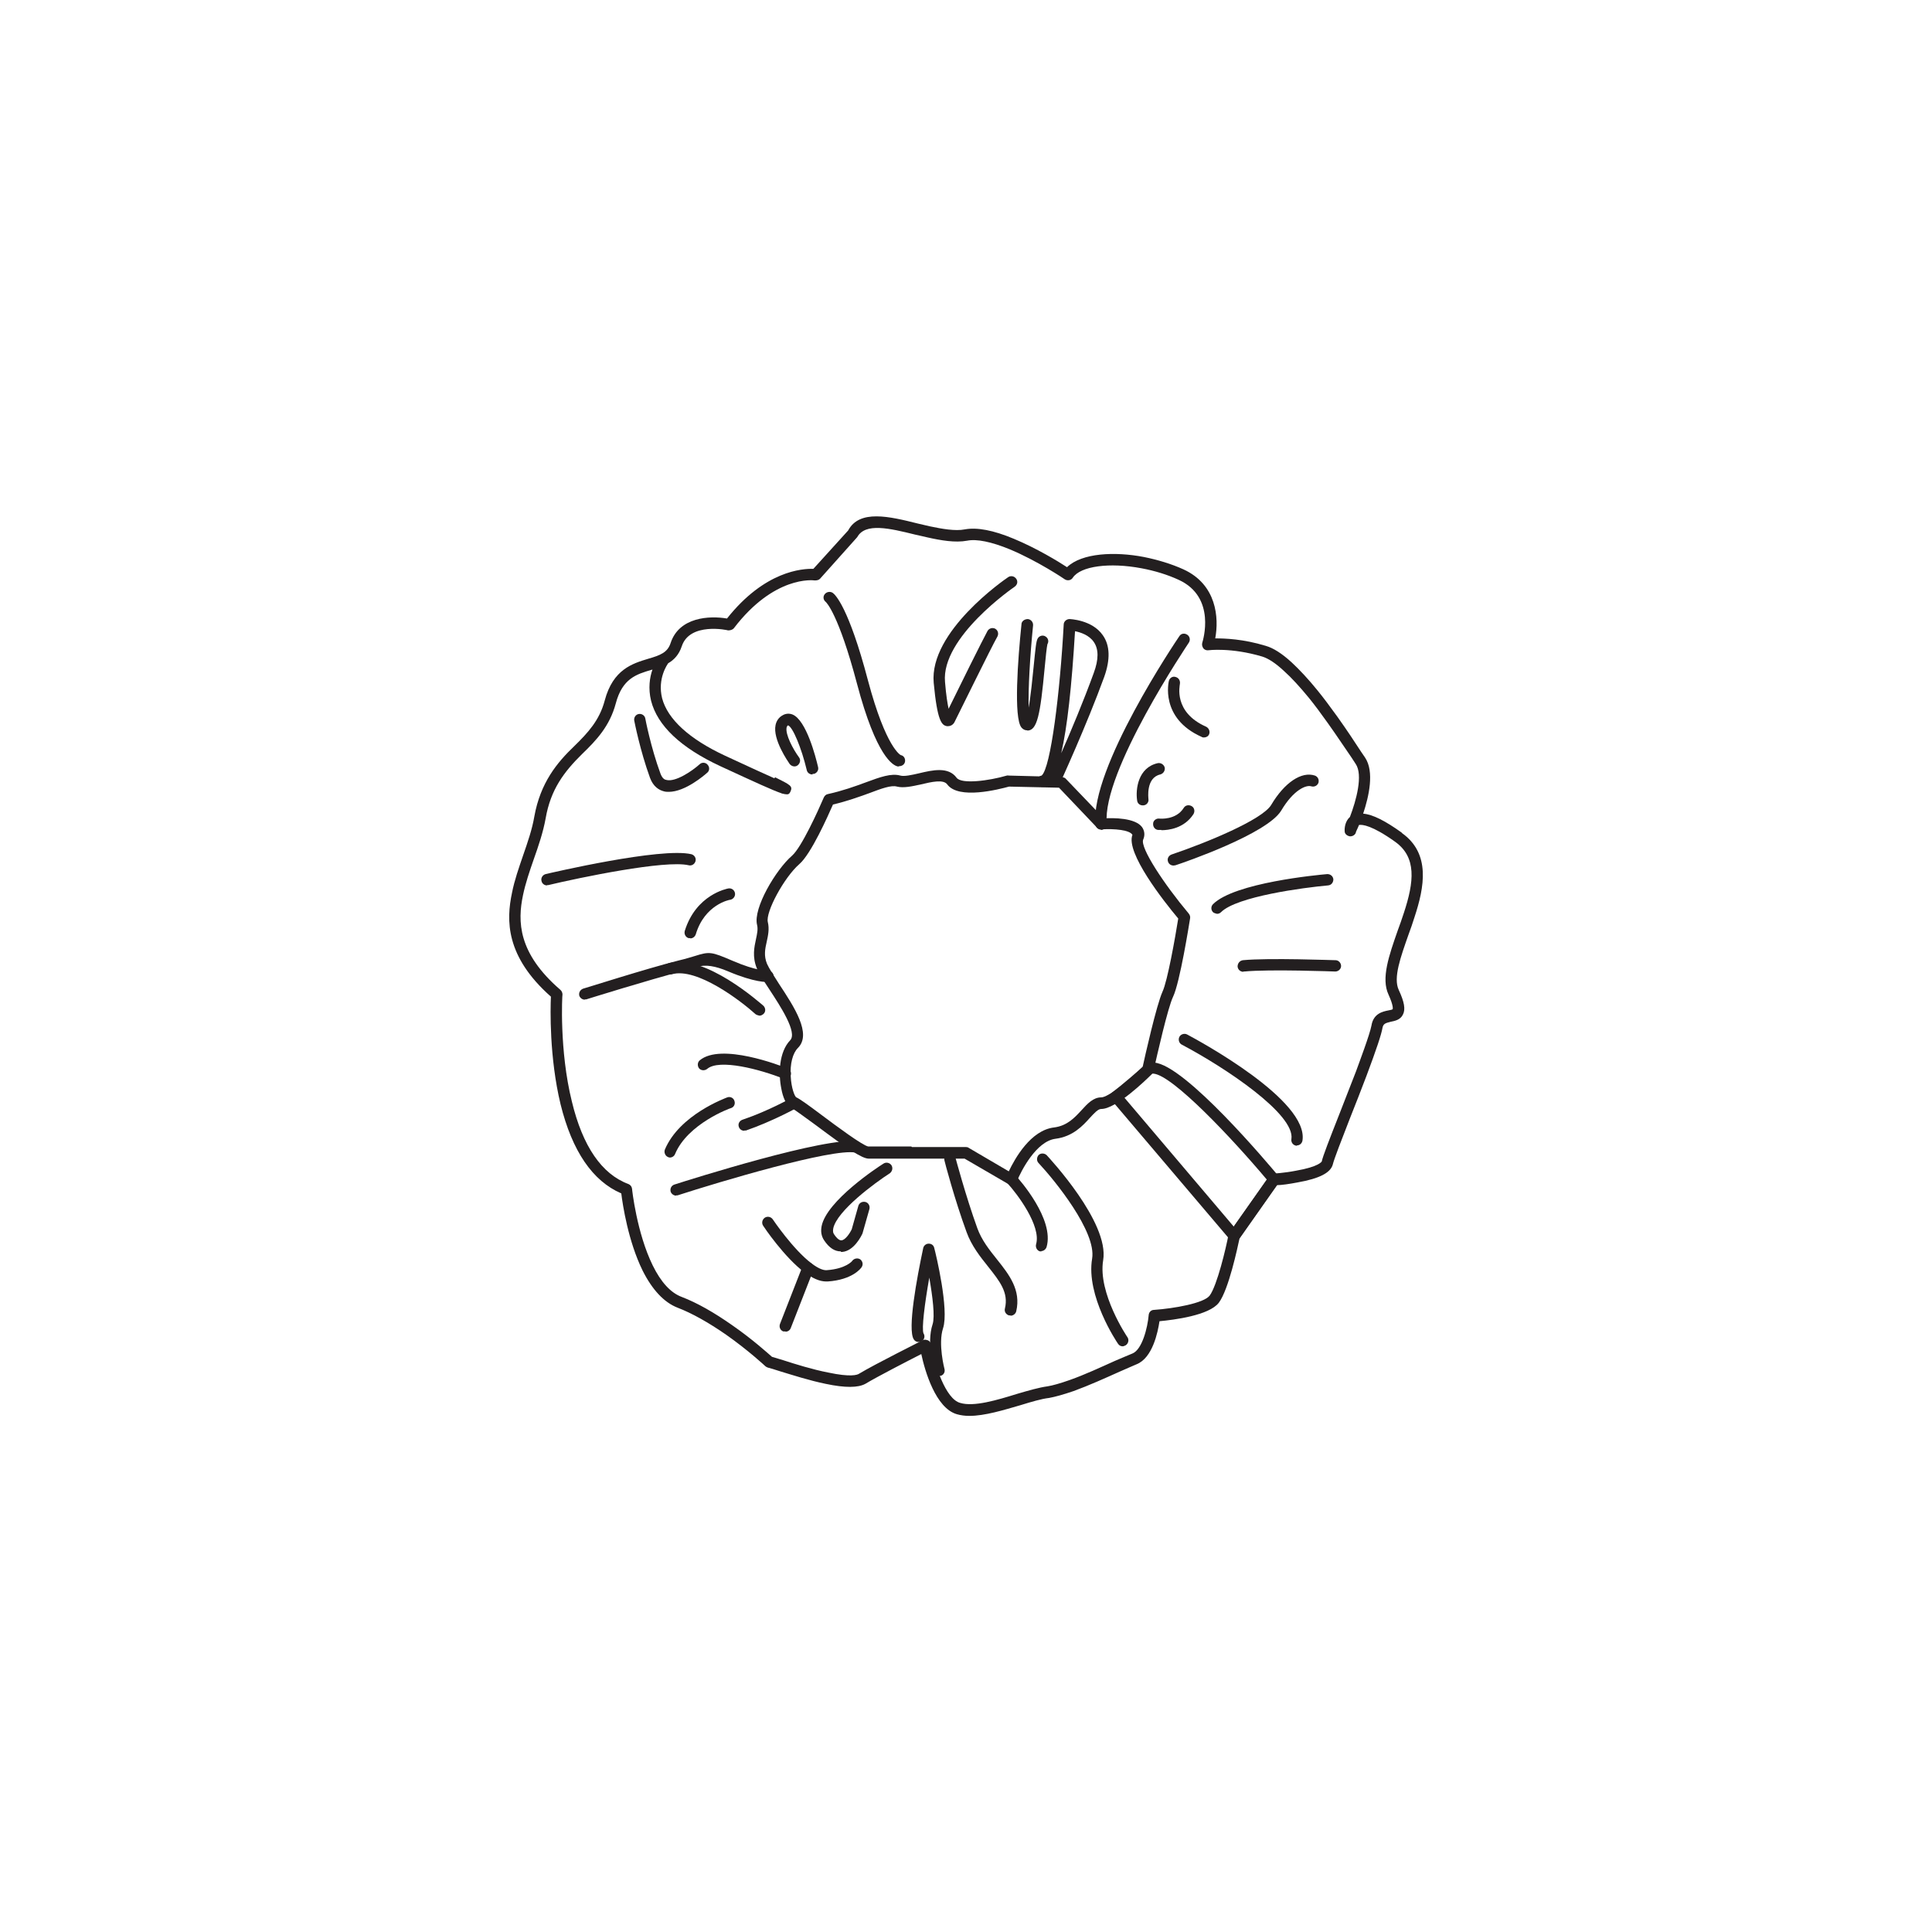 <svg viewBox="0 0 70 70" height="70" width="70" xmlns="http://www.w3.org/2000/svg" id="Layer_1">
  <defs>
    <style>
      .cls-1 {
        fill: #231f20;
      }
    </style>
  </defs>
  <path d="M50.79,30.17c-.6-.43-1.05-.66-1.4-.69.21-.63.41-1.52.07-2.03l-.15-.22c-.2-.31-.51-.78-.86-1.27-.26-.36-.49-.67-.71-.94-.34-.42-.66-.76-.94-1.02-.35-.32-.66-.52-.94-.6-.82-.25-1.48-.27-1.83-.27.14-.75.05-1.95-1.15-2.5-.44-.2-.94-.35-1.44-.45-1.04-.2-2.24-.15-2.78.37-.32-.21-1.11-.69-1.93-1.03-.74-.31-1.33-.42-1.77-.34-.35.07-.84-.02-1.27-.11-.14-.03-.29-.07-.43-.1-1.04-.26-2.12-.52-2.53.25l-1.26,1.39c-.4-.01-1.76.07-3.13,1.8-.64-.11-1.73-.05-2.04.88-.11.35-.37.45-.82.58-.56.17-1.27.38-1.57,1.51-.19.72-.61,1.17-1.1,1.65-.63.6-1.23,1.33-1.45,2.55-.08.47-.24.93-.41,1.42-.15.44-.31.89-.4,1.35-.21.99-.24,2.3,1.41,3.76-.02.44-.06,2.2.35,3.9.42,1.7,1.16,2.78,2.2,3.23.05.41.25,1.73.77,2.79.35.7.78,1.16,1.27,1.35.52.2,1.11.53,1.76.98.81.57,1.41,1.13,1.42,1.14.02.02.06.04.09.05.09.02.24.07.43.13.43.13,1.08.34,1.67.46.71.15,1.17.14,1.43,0,.45-.27,1.54-.83,2.03-1.08.13.61.52,1.96,1.29,2.18.14.04.29.06.45.06.56,0,1.24-.21,1.86-.39.39-.12.76-.23,1.03-.26.22-.04.51-.12.89-.25.55-.2,1.17-.48,1.66-.7.26-.11.47-.21.62-.27.58-.23.77-1.16.83-1.56.53-.05,1.8-.21,2.15-.67.36-.48.68-2.01.75-2.33l1.36-1.93c.15,0,.44-.04.75-.1.79-.14,1.19-.35,1.27-.65.04-.18.32-.9.62-1.67.2-.5.41-1.04.6-1.54.36-.96.54-1.5.58-1.74.03-.14.09-.17.3-.22.15-.03.35-.07.44-.26.1-.19.05-.46-.15-.89-.21-.44.07-1.2.35-2,.08-.21.15-.42.22-.64.36-1.09.59-2.31-.46-3.05ZM50.86,33.09c-.07.21-.14.42-.22.63-.31.89-.61,1.73-.33,2.32.19.42.15.52.15.52,0,.02-.1.04-.16.05-.2.04-.54.11-.61.55-.06.32-.44,1.33-.56,1.66-.19.5-.41,1.04-.6,1.54-.37.94-.6,1.53-.64,1.72,0,0-.08.19-.95.34-.41.08-.79.1-.79.1-.07,0-.12.04-.16.09l-1.44,2.05s-.03.05-.04.08c-.09.48-.41,1.83-.68,2.2-.21.28-1.3.47-2.02.52-.1,0-.18.08-.19.18-.04.47-.24,1.26-.59,1.4-.15.06-.38.16-.64.27-.49.22-1.09.5-1.63.69-.34.12-.62.2-.81.23-.3.04-.68.15-1.09.27-.74.23-1.58.48-2.07.33-.53-.14-.93-1.38-1.06-2.12,0-.06-.05-.12-.11-.15-.03,0-.06-.02-.09-.02-.04,0-.07,0-.1.02-.07.04-1.7.85-2.3,1.21-.07.05-.32.13-1.12-.04-.57-.11-1.21-.31-1.64-.45-.16-.05-.3-.09-.4-.12-.15-.13-.7-.63-1.42-1.13-.68-.48-1.3-.83-1.85-1.04-.4-.15-.75-.53-1.05-1.14-.58-1.18-.75-2.76-.75-2.78-.01-.08-.06-.14-.13-.17-.97-.36-1.66-1.37-2.05-2.99-.46-1.85-.35-3.86-.34-3.88,0-.06-.03-.13-.08-.17-1.54-1.33-1.55-2.48-1.35-3.43.09-.43.24-.87.39-1.3.17-.48.34-.98.43-1.48.18-1.04.66-1.68,1.32-2.33.52-.5,1-1.01,1.22-1.83.24-.91.75-1.06,1.29-1.22.01,0,.03-.01.04-.01-.1.28-.16.68-.05,1.13.23.9,1.07,1.7,2.51,2.37,1.3.6,1.91.88,2.21.98,0,0,.01.01.02.01.08.02.14.03.18.03.08,0,.1-.04.13-.1.09-.2,0-.24-.56-.52l-.02.04c-.32-.14-.86-.39-1.79-.82-1.29-.6-2.08-1.32-2.28-2.08-.18-.72.2-1.24.22-1.27.21-.12.39-.31.49-.61.29-.89,1.67-.59,1.68-.58.08,0,.16-.02.21-.08,1.46-1.91,2.87-1.74,2.93-1.73.07,0,.14-.01.19-.06l1.35-1.51c.29-.53,1.17-.32,2.1-.09.15.03.3.07.44.1.49.11,1.01.2,1.44.12.35-.07.88.04,1.54.31,1.01.42,1.99,1.08,2,1.09.05.03.1.04.16.03.05-.01.1-.04.13-.09.28-.42,1.33-.56,2.49-.34.48.09.94.23,1.35.42,1.37.63.87,2.21.85,2.28s0,.14.04.2c.04.05.11.08.18.07,0,0,.82-.11,1.96.23.22.07.48.24.78.52.27.24.57.57.9.97.22.27.44.57.69.92.35.49.65.95.86,1.25l.15.23c.27.4.02,1.32-.21,1.92-.17.15-.2.39-.19.52,0,.09.08.16.18.18.08.01.18-.03.22-.12,0-.04.06-.14.12-.29.12-.02.47.01,1.31.61.78.56.69,1.44.31,2.59Z" class="cls-1"></path>
  <path d="M36.65,42.94s-.07,0-.1-.03l-1.6-.93h-3.47c-.25,0-.78-.36-1.93-1.22-.36-.26-.76-.56-.85-.6-.22-.09-.34-.43-.39-.71-.11-.54-.09-1.33.32-1.76.27-.28-.36-1.24-.74-1.82-.21-.32-.39-.59-.47-.79-.17-.42-.09-.77-.03-1.05.04-.19.08-.36.04-.52-.15-.6.68-2,1.27-2.51.34-.3.94-1.62,1.15-2.11.03-.06.08-.11.15-.12.54-.12.98-.28,1.36-.42.54-.2.93-.34,1.26-.25.14.04.41-.02.67-.08.5-.12,1.07-.25,1.37.16.18.24,1.17.11,1.82-.08.02,0,.04-.01.06,0l1.93.05s.11.02.14.06l1.38,1.44c.36-.02,1.14-.02,1.39.32.09.13.11.29.04.45-.12.29.76,1.62,1.65,2.68.04.05.06.11.05.17-.04.24-.37,2.33-.62,2.85-.19.4-.57,2.08-.71,2.7,0,.04-.03.07-.06.1-.21.21-1.29,1.26-1.83,1.26-.12,0-.25.15-.41.32-.26.29-.62.68-1.25.76-.69.09-1.24,1.15-1.4,1.55-.02.06-.07.1-.12.12-.02,0-.05,0-.07,0h0ZM33.04,41.56h1.96s.07,0,.1.03l1.45.85c.22-.46.79-1.49,1.64-1.59.48-.06.75-.36,1-.63.21-.23.42-.46.71-.46.24,0,.95-.56,1.5-1.1.08-.37.5-2.24.72-2.73.18-.38.46-1.96.57-2.65-.53-.63-1.91-2.39-1.66-3.03-.09-.18-.66-.23-1.12-.2-.06,0-.12-.02-.16-.06l-1.38-1.45-1.81-.04c-.37.1-1.83.48-2.24-.08-.14-.19-.57-.09-.95,0-.32.07-.63.14-.87.08-.21-.06-.56.07-1.01.24-.36.13-.8.29-1.31.41-.18.41-.79,1.79-1.22,2.16-.55.48-1.23,1.74-1.14,2.1.06.25.01.48-.04.71-.06.26-.11.51.01.8.07.16.25.44.43.72.56.85,1.2,1.82.69,2.33-.19.19-.29.58-.26,1.03.02.42.14.72.2.76.12.05.4.25.92.64s1.49,1.11,1.69,1.14h1.56l.02.02Z" class="cls-1"></path>
  <path d="M32.57,27.77h-.04c-.17-.03-.78-.35-1.48-3-.67-2.53-1.11-2.94-1.13-2.96-.09-.07-.11-.19-.04-.28s.2-.11.29-.05c.09.06.58.52,1.28,3.18.65,2.44,1.18,2.7,1.19,2.7.11.02.17.13.15.24-.02.1-.11.16-.21.16h-.01Z" class="cls-1"></path>
  <path d="M19.82,32.08c-.09,0-.18-.06-.2-.16-.03-.11.04-.22.15-.25.17-.04,4.18-.98,5.28-.72.11.03.18.14.15.25s-.14.18-.25.15c-.84-.2-3.96.45-5.09.72h-.05.01Z" class="cls-1"></path>
  <path d="M21.19,36.22c-.09,0-.17-.06-.2-.14-.03-.11.03-.22.14-.26.02,0,2.34-.74,3.46-1.02.26-.06.44-.12.58-.16.54-.17.6-.16,1.37.17.88.38,1.27.36,1.27.36.13,0,.21.08.22.19,0,.11-.07.21-.19.22-.05,0-.48.03-1.47-.39-.45-.19-.81-.25-1.09-.16-.15.04-.33.1-.6.17-1.1.28-3.41,1-3.44,1.01h-.06.01Z" class="cls-1"></path>
  <path d="M27.52,36.8s-.1-.02-.14-.05c-.54-.49-2.14-1.71-3.04-1.45-.11.03-.22-.03-.26-.14-.03-.11.03-.22.14-.26,1.31-.37,3.35,1.47,3.44,1.54.08.08.09.21.01.29-.04.04-.1.07-.15.07Z" class="cls-1"></path>
  <path d="M28.46,39.1s-.05,0-.08-.02c-.83-.33-2.32-.73-2.76-.35-.09.07-.22.06-.29-.02-.07-.09-.06-.22.02-.29.77-.65,2.93.19,3.18.29.11.04.16.16.11.27-.03.08-.11.13-.19.13h.01Z" class="cls-1"></path>
  <path d="M26.97,40.97c-.09,0-.17-.05-.2-.14-.04-.11.02-.22.13-.26.92-.31,1.76-.78,1.77-.79.1-.06.22-.02.28.08.06.1.02.23-.08.28-.04.02-.89.49-1.84.82-.02,0-.04,0-.07,0h.01Z" class="cls-1"></path>
  <path d="M24.5,43.32c-.09,0-.17-.06-.2-.14-.03-.11.02-.22.13-.26.56-.18,5.55-1.76,6.64-1.56.11.02.19.13.16.24-.02.11-.13.18-.24.16-.84-.16-4.93,1.06-6.44,1.55-.02,0-.04,0-.06,0h.01Z" class="cls-1"></path>
  <path d="M30.46,45.34c-.22,0-.42-.13-.6-.4-.1-.15-.13-.32-.09-.52.19-.92,2.03-2.13,2.24-2.26.09-.06.22-.04.29.06.06.1.03.22-.06.29-.53.34-1.92,1.36-2.05,2-.02.11,0,.17.03.21.05.08.16.22.26.22h0c.14,0,.31-.25.38-.4l.24-.85c.03-.11.15-.17.26-.14s.17.15.14.26l-.25.88c-.04.09-.31.64-.74.67h-.04v-.02Z" class="cls-1"></path>
  <path d="M29.93,46.43c-.23,0-.48-.11-.77-.32-.74-.55-1.48-1.65-1.51-1.7-.06-.09-.04-.22.06-.29.09-.06.22-.04.29.06,0,0,.73,1.09,1.41,1.6.28.21.45.25.55.24.69-.05.92-.33.92-.34.07-.09.2-.11.29-.05.09.07.11.19.05.28-.03.05-.34.46-1.23.52h-.06Z" class="cls-1"></path>
  <path d="M28.46,48.24s-.05,0-.08,0c-.11-.04-.16-.16-.12-.27l.82-2.1c.04-.11.16-.16.27-.12s.16.16.12.27l-.82,2.1c-.03.08-.11.13-.19.13Z" class="cls-1"></path>
  <path d="M34.04,49.85c-.09,0-.17-.06-.2-.15,0-.04-.28-1.03-.05-1.72.09-.28,0-1-.12-1.69-.17.96-.28,1.85-.21,2.02.06.09.04.22-.06.28-.09.06-.23.04-.29-.06-.24-.35.11-2.23.34-3.31.02-.09.1-.16.2-.16s.18.06.2.16c.06.22.54,2.22.32,2.9-.19.57.05,1.48.05,1.48.03.11-.03.22-.14.25h-.05,0Z" class="cls-1"></path>
  <path d="M36.61,47.66h-.05c-.11-.03-.18-.14-.15-.25.14-.58-.19-.99-.61-1.52-.28-.35-.6-.75-.78-1.25-.43-1.17-.8-2.57-.8-2.59-.03-.11.04-.22.15-.25s.22.04.25.15c0,0,.37,1.39.79,2.55.16.44.44.79.72,1.14.43.54.87,1.1.69,1.87-.02.09-.11.16-.2.16h-.01Z" class="cls-1"></path>
  <path d="M37.74,45.34h-.06c-.11-.03-.17-.15-.14-.26.19-.66-.68-1.82-1.04-2.21-.08-.08-.07-.21,0-.29.08-.08.22-.07.29,0,.15.16,1.42,1.6,1.13,2.6-.03.09-.11.15-.2.15h.01Z" class="cls-1"></path>
  <path d="M40.68,48.78c-.07,0-.13-.03-.17-.09-.05-.07-1.17-1.74-.94-3.09.16-.97-1.35-2.83-1.94-3.46-.08-.08-.07-.21,0-.29.08-.08.21-.07.29,0,.09.1,2.28,2.44,2.05,3.81-.2,1.19.87,2.78.88,2.79.06.09.04.22-.06.29-.04.02-.08.04-.12.04h0Z" class="cls-1"></path>
  <path d="M46.99,41.51h-.03c-.11-.02-.19-.12-.17-.24.14-.89-2.36-2.57-3.97-3.42-.1-.05-.14-.18-.09-.28s.18-.14.28-.09c.45.24,4.42,2.39,4.18,3.85-.02.1-.1.17-.2.17h0Z" class="cls-1"></path>
  <path d="M34.36,26.31h-.05c-.19-.03-.35-.18-.48-1.57-.17-1.86,2.58-3.75,2.7-3.83.09-.06.22-.04.29.06s.04.22-.06.29c-.03.02-2.67,1.83-2.52,3.45.04.49.09.79.13.97.35-.72,1.24-2.51,1.41-2.82.06-.1.18-.13.28-.08.1.06.13.18.08.28-.21.36-1.53,3.06-1.55,3.09-.04.09-.13.16-.24.16h0ZM34.47,25.94h0Z" class="cls-1"></path>
  <path d="M37.22,26.46h-.02c-.07,0-.14-.04-.19-.1-.29-.35-.13-2.49,0-3.74,0-.11.11-.19.23-.19.11.01.2.11.19.23-.11,1.09-.18,2.32-.16,2.98.08-.44.14-1.1.18-1.48.07-.69.09-.93.15-1.03s.19-.13.28-.07c.1.06.13.18.07.28-.02.07-.07.51-.1.86-.16,1.71-.27,2.27-.63,2.27h0ZM37.33,26.1h0Z" class="cls-1"></path>
  <path d="M38.22,28.51s-.06,0-.09-.02c-.05-.02-.09-.07-.11-.12-.08.09-.16.14-.25.14-.12,0-.21-.09-.21-.2s.08-.19.18-.21c.33-.27.67-3.04.8-5.47,0-.11.1-.2.21-.2h0s.82.02,1.21.59c.26.37.27.88.05,1.5-.64,1.76-1.6,3.85-1.61,3.87-.04.08-.11.12-.19.12h.01ZM38.95,22.87c-.12,2-.28,3.48-.5,4.42.34-.77.81-1.89,1.18-2.91.18-.49.18-.86,0-1.12-.17-.25-.48-.35-.68-.39Z" class="cls-1"></path>
  <path d="M39.9,30.06c-.11,0-.2-.08-.21-.19-.19-2.03,2.91-6.63,3.04-6.82.06-.1.19-.12.29-.05.09.06.12.19.05.29-.03.05-3.15,4.67-2.97,6.55,0,.11-.07.21-.19.23h-.02,0Z" class="cls-1"></path>
  <path d="M43.62,26.72s-.06,0-.08-.02c-1.53-.68-1.19-2.02-1.19-2.03.03-.11.14-.18.25-.14.11.03.17.14.15.25,0,.05-.25,1.02.95,1.55.1.05.15.17.11.27-.03.08-.11.12-.19.12Z" class="cls-1"></path>
  <path d="M42.52,31.36c-.09,0-.17-.05-.2-.14-.04-.11.02-.22.13-.26,1.27-.43,3.29-1.26,3.61-1.8.48-.81,1.1-1.22,1.58-1.06.11.04.16.15.13.26-.04.11-.15.16-.26.13-.18-.06-.64.12-1.09.88-.51.84-3.49,1.87-3.83,1.98-.02,0-.04.01-.07.01Z" class="cls-1"></path>
  <path d="M44.1,33.11s-.11-.02-.15-.06c-.08-.08-.08-.21,0-.29.78-.78,3.8-1.06,4.14-1.09.12,0,.21.08.22.19,0,.11-.07.21-.19.22-.89.08-3.31.4-3.88.97-.04.04-.09.06-.15.06h.01Z" class="cls-1"></path>
  <path d="M45.05,35.21c-.11,0-.2-.08-.21-.19,0-.11.07-.21.19-.23.95-.09,3.26,0,3.36,0,.11,0,.2.1.2.21s-.1.2-.21.2h0s-2.38-.09-3.3,0h-.03Z" class="cls-1"></path>
  <path d="M44.72,44.98c-.06,0-.12-.03-.16-.07l-4.28-5.04s-.05-.1-.05-.16.04-.11.08-.14c0,0,.43-.32,1.14-.96.07-.06.19-.13.37-.11,1.12.08,4.16,3.7,4.5,4.11.06.07.06.17,0,.25l-1.44,2.05s-.1.08-.16.09h0v-.02ZM40.73,39.76l3.97,4.68,1.2-1.7c-1.27-1.51-3.42-3.79-4.11-3.84h-.06c-.46.42-.8.7-.99.85h0Z" class="cls-1"></path>
  <path d="M29.43,28.06c-.09,0-.18-.06-.2-.16-.19-.8-.51-1.57-.68-1.62-.01.01-.04.03-.05.08-.05.25.23.78.45,1.08.07.09.04.22-.05.29-.09.07-.22.04-.29-.05-.06-.09-.62-.89-.51-1.41.03-.15.12-.28.25-.35.11-.07.25-.08.37-.03.49.21.83,1.51.92,1.9.03.11-.04.22-.15.25h-.05v.02Z" class="cls-1"></path>
  <path d="M25.01,33.99h-.06c-.11-.03-.17-.15-.14-.26.41-1.32,1.53-1.53,1.58-1.54.12-.02.22.06.24.17.02.11-.06.22-.17.24-.04,0-.93.18-1.25,1.25-.03.09-.11.15-.2.15h0Z" class="cls-1"></path>
  <path d="M24.28,41.94s-.05,0-.08-.02c-.1-.04-.15-.17-.11-.27.53-1.26,2.19-1.86,2.26-1.89.11-.04.23.02.26.13.04.11-.02.23-.13.26-.02,0-1.56.56-2.02,1.66-.03.08-.11.13-.19.13h.01Z" class="cls-1"></path>
  <path d="M41.4,29.18c-.1,0-.19-.07-.2-.18-.06-.4.03-1.19.75-1.35.11-.02.22.05.25.16.02.11-.05.22-.16.25-.53.12-.43.86-.43.89.02.11-.06.22-.18.23,0,0-.02,0-.03,0Z" class="cls-1"></path>
  <path d="M42.08,30.07h-.12c-.11-.01-.19-.11-.18-.23,0-.11.12-.2.23-.18.02,0,.6.06.88-.39.06-.1.19-.12.29-.06.1.06.12.19.06.29-.34.52-.91.58-1.16.58h0Z" class="cls-1"></path>
  <path d="M24.24,28.69c-.06,0-.13,0-.19-.02-.16-.04-.38-.16-.5-.49-.36-.99-.56-2.02-.57-2.07-.02-.11.05-.22.16-.24s.22.05.24.16c0,.01.2,1.05.55,2,.07.18.15.22.22.23.32.08.91-.31,1.2-.57.08-.08.22-.07.29.02.08.09.07.22-.02.29-.09.08-.79.69-1.39.69h.01Z" class="cls-1"></path>
</svg>